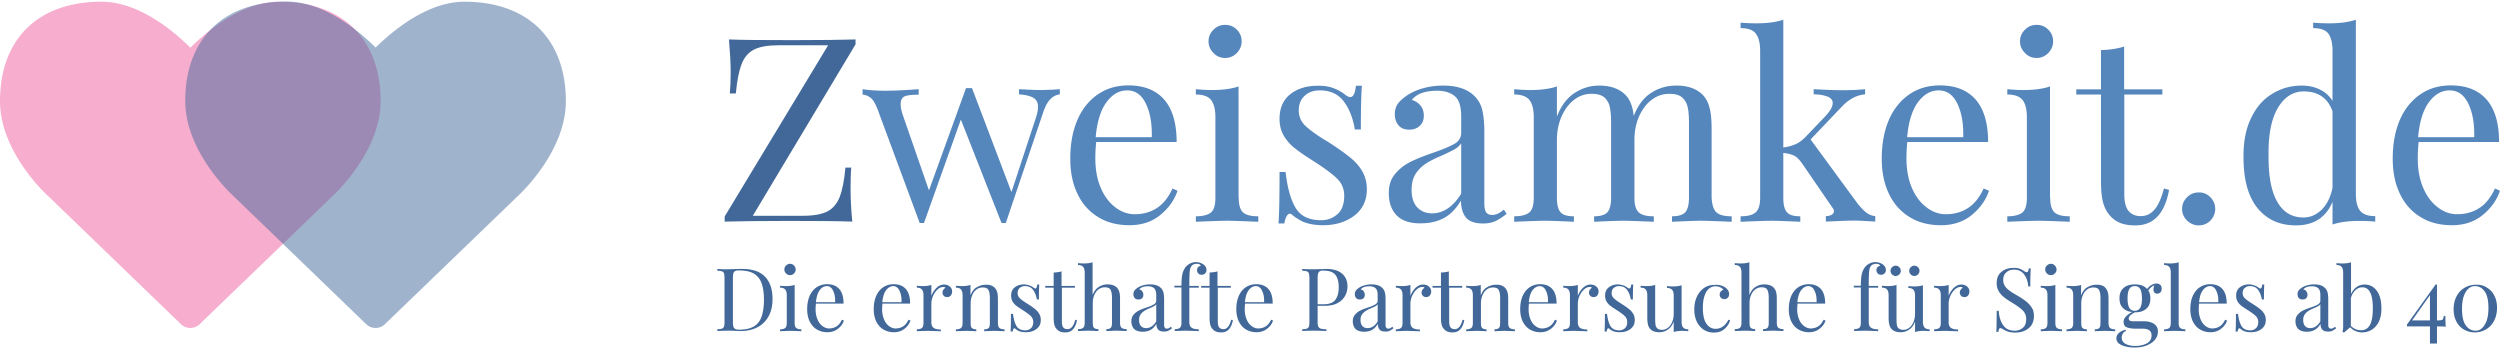 <svg width="718" height="100" viewBox="0 0 718 100" xmlns="http://www.w3.org/2000/svg"><title>zweisamkeit.de</title><g fill-rule="nonzero" fill="none"><g fill="#416899"><path d="M219.655 79.409c1.478 1.478 2.217 3.645 2.217 6.502 0 1.823-.345 3.449-1.084 4.828-.739 1.38-1.773 2.463-3.153 3.202-1.379.739-3.004 1.133-4.926 1.133l-1.477-.05c-.936-.049-1.626-.049-2.07-.049-1.379 0-2.413.05-3.152.099v-.493c.591-.049 1.034-.098 1.33-.197.295-.098.443-.295.591-.59.099-.296.148-.74.148-1.38V79.9c0-.64-.05-1.083-.148-1.379a.888.888 0 0 0-.591-.591c-.296-.098-.739-.148-1.33-.197v-.493c.591.05 1.428.099 2.463.099l2.167-.05c1.133-.049 1.922-.049 2.316-.049 3.005-.049 5.221.69 6.7 2.168zm-8.473-1.576c-.246.098-.443.344-.542.64-.098.295-.147.739-.147 1.38v12.61c0 .591.049 1.084.147 1.38.099.295.296.492.542.64.247.148.64.197 1.183.197 1.773 0 3.202-.345 4.236-.985 1.034-.64 1.724-1.577 2.167-2.858.395-1.231.64-2.857.64-4.778 0-1.921-.245-3.497-.689-4.729-.443-1.231-1.182-2.118-2.217-2.759-1.034-.59-2.413-.886-4.137-.886-.542-.05-.936 0-1.183.148zM228.227 92.759c0 .69.147 1.182.443 1.428.296.246.788.394 1.478.394v.542c-1.527-.05-2.562-.098-3.054-.098-.493 0-1.527.049-3.055.098v-.542c.69 0 1.183-.148 1.478-.394.296-.246.444-.739.444-1.428v-7.931c0-.789-.148-1.33-.444-1.675-.295-.345-.788-.542-1.478-.542v-.542c.542.05 1.084.098 1.577.098 1.084 0 1.92-.098 2.61-.344v10.936zm-.197-16.503c.295.296.492.69.492 1.133 0 .444-.148.838-.492 1.133-.296.345-.69.493-1.133.493-.444 0-.838-.148-1.133-.493-.345-.295-.493-.69-.493-1.133 0-.443.148-.837.493-1.133.295-.295.69-.492 1.133-.492.443 0 .788.147 1.133.492zM242.365 92.069c-.296.936-.887 1.724-1.725 2.364-.837.64-1.822.986-3.005.986-1.182 0-2.216-.296-3.103-.838s-1.527-1.33-2.02-2.315c-.443-.985-.69-2.118-.69-3.448 0-1.478.247-2.759.69-3.793.493-1.084 1.133-1.922 2.02-2.513.887-.59 1.872-.886 3.005-.886 1.527 0 2.66.443 3.497 1.379.838.936 1.232 2.315 1.232 4.187h-7.931c-.05.493-.099 1.035-.099 1.626 0 1.133.197 2.069.542 2.906.345.838.838 1.478 1.429 1.921.591.444 1.231.69 1.872.69.788 0 1.527-.197 2.167-.591.64-.394 1.133-1.035 1.577-1.921l.542.246zm-6.946-8.72c-.591.789-.936 1.922-1.084 3.449h5.517c.05-1.33-.148-2.414-.59-3.3-.395-.887-1.035-1.33-1.824-1.33-.788.049-1.477.394-2.02 1.182zM261.478 92.069c-.296.936-.887 1.724-1.724 2.364-.838.64-1.823.986-3.005.986s-2.217-.296-3.104-.838c-.886-.542-1.527-1.33-2.02-2.315-.443-.985-.689-2.118-.689-3.448 0-1.478.246-2.759.69-3.793.492-1.084 1.133-1.922 2.02-2.513.886-.59 1.871-.886 3.004-.886 1.527 0 2.66.443 3.498 1.379.837.936 1.231 2.315 1.231 4.187h-7.93c-.05.493-.1 1.035-.1 1.626 0 1.133.198 2.069.543 2.906.344.838.837 1.478 1.428 1.921.591.444 1.232.69 1.872.69.788 0 1.527-.197 2.168-.591.64-.394 1.133-1.035 1.576-1.921l.542.246zm-6.995-8.72c-.591.789-.936 1.922-1.084 3.449h5.517c.05-1.33-.148-2.414-.59-3.3-.395-.887-1.035-1.33-1.824-1.33-.738.049-1.428.394-2.02 1.182zM272.808 82.315c.443.394.64.838.64 1.429 0 .443-.148.837-.394 1.133-.246.295-.59.443-1.034.443-.394 0-.69-.098-.936-.345a1.261 1.261 0 0 1-.394-.936c0-.541.295-1.034.837-1.379-.098-.148-.295-.246-.542-.246-.64 0-1.231.246-1.773.788-.542.493-.936 1.133-1.281 1.872-.296.739-.443 1.428-.443 2.118v5.37c0 .788.246 1.33.69 1.625.443.296 1.132.444 2.019.444v.541l-.591-.049c-1.724-.05-2.808-.098-3.3-.098-.444 0-1.43.049-3.006.098v-.542c.69 0 1.183-.148 1.478-.394.296-.246.444-.739.444-1.428v-7.931c0-.789-.148-1.33-.444-1.675-.295-.345-.788-.542-1.478-.542v-.542c.542.05 1.084.098 1.577.098 1.084 0 1.921-.098 2.61-.344v3.152c.296-.837.789-1.576 1.43-2.266.689-.64 1.379-.985 2.216-.985.69 0 1.232.197 1.675.591zM285.714 82.66c.296.345.542.739.69 1.28.148.493.197 1.183.197 2.07v6.749c0 .69.148 1.182.443 1.428.296.246.789.394 1.478.394v.542c-1.527-.05-2.561-.098-3.054-.098-.493 0-1.429.049-2.808.098v-.542c.64 0 1.035-.148 1.28-.394.247-.246.346-.739.346-1.428v-7.291c0-.936-.148-1.675-.394-2.168-.247-.492-.838-.738-1.626-.738-.69 0-1.33.197-1.823.59-.542.395-.936.937-1.231 1.676-.296.69-.444 1.477-.444 2.315v5.616c0 .69.099 1.182.345 1.428.247.246.69.394 1.281.394v.542c-1.428-.05-2.364-.098-2.808-.098-.492 0-1.478.049-3.054.098v-.542c.69 0 1.182-.148 1.478-.394.295-.246.443-.739.443-1.428v-7.931c0-.789-.148-1.33-.443-1.675-.296-.345-.788-.542-1.478-.542v-.542c.542.05 1.084.098 1.576.098 1.084 0 1.922-.098 2.611-.344v3.005c.444-1.084.985-1.872 1.774-2.316.788-.443 1.576-.739 2.561-.739 1.133-.049 2.02.247 2.66.887zM295.764 82.02c.492.197.837.394 1.133.64.197.148.344.197.443.197.295 0 .493-.394.542-1.133h.59c-.048.838-.098 2.266-.098 4.286h-.59c-.198-1.133-.543-2.02-1.084-2.759-.542-.739-1.33-1.084-2.365-1.084a2.18 2.18 0 0 0-1.478.542c-.394.345-.591.838-.591 1.429 0 .591.197 1.084.591 1.478.394.394 1.035.886 1.921 1.428.148.099.394.247.69.444.788.492 1.38.936 1.872 1.33.493.394.837.837 1.133 1.33.295.492.443 1.084.443 1.724 0 1.133-.394 1.97-1.231 2.61-.838.641-1.872.937-3.054.937-.74 0-1.429-.099-2.02-.345-.394-.197-.74-.394-1.035-.69a.376.376 0 0 0-.246-.098c-.098 0-.246.098-.296.246-.098.148-.147.394-.197.69h-.59c.049-.936.098-2.66.098-5.074h.591c.197 1.576.542 2.758 1.034 3.547.493.788 1.33 1.182 2.513 1.182.59 0 1.133-.197 1.576-.591.443-.394.69-.986.69-1.823 0-.64-.247-1.231-.69-1.675-.443-.443-1.182-.985-2.167-1.625-.838-.542-1.478-.936-1.922-1.281-.443-.345-.837-.74-1.133-1.232-.295-.492-.443-1.083-.443-1.724 0-1.084.345-1.872 1.084-2.414.69-.542 1.576-.837 2.66-.837.591.05 1.133.148 1.626.345zM304.975 82.118h3.744v.493h-3.744v9.803c0 .739.148 1.33.394 1.625.296.345.69.493 1.183.493.542 0 .985-.197 1.33-.64.394-.444.69-1.133.936-2.07l.492.148c-.443 2.316-1.527 3.498-3.3 3.498-.591 0-1.035-.05-1.429-.197a2.625 2.625 0 0 1-.985-.64 2.983 2.983 0 0 1-.788-1.38c-.148-.542-.197-1.28-.197-2.167V82.61h-2.414v-.493h2.414v-3.842c.936-.05 1.724-.148 2.266-.345v4.187h.098zM313.793 84.73c.443-1.085.985-1.824 1.774-2.316.738-.493 1.576-.74 2.561-.74 1.182 0 2.069.346 2.66.937.296.345.542.739.69 1.28.148.493.197 1.183.197 2.07v6.748c0 .69.148 1.183.443 1.429.296.246.788.394 1.478.394v.542c-1.527-.05-2.562-.099-3.054-.099-.493 0-1.429.05-2.808.099v-.542c.64 0 1.034-.148 1.28-.394.247-.246.346-.739.346-1.429v-7.29c0-.936-.148-1.675-.394-2.168-.247-.492-.838-.739-1.626-.739-.69 0-1.28.197-1.823.591-.542.395-.936.936-1.231 1.626-.296.69-.444 1.478-.444 2.365v5.615c0 .69.099 1.183.345 1.429.246.246.69.394 1.281.394v.542c-1.429-.05-2.365-.099-2.808-.099-.493 0-1.478.05-3.054.099v-.542c.69 0 1.182-.148 1.478-.394.295-.246.443-.739.443-1.429V78.325c0-.788-.148-1.33-.443-1.675-.296-.345-.788-.542-1.478-.542v-.541c.542.049 1.084.098 1.576.098 1.084 0 1.921-.098 2.611-.345v9.41zM325.714 94.483c-.492-.542-.788-1.281-.788-2.217 0-.739.197-1.38.64-1.872a4.362 4.362 0 0 1 1.478-1.182c.542-.296 1.33-.591 2.217-.887.936-.295 1.626-.591 2.118-.887.444-.246.69-.64.69-1.083v-1.577c0-.985-.197-1.625-.64-2.02-.395-.344-.986-.541-1.725-.541-1.182 0-2.02.295-2.512.886.345.099.64.247.838.542.197.296.344.591.344 1.035 0 .443-.147.739-.394.985-.246.246-.59.345-1.034.345-.493 0-.838-.148-1.084-.443-.246-.296-.345-.64-.345-1.084 0-.394.099-.74.296-1.035.197-.246.492-.542.887-.788.394-.295.935-.542 1.527-.69a6.77 6.77 0 0 1 2.069-.295c1.33 0 2.315.295 3.004.936.444.394.69.837.838 1.38.148.541.197 1.28.197 2.167v7.044c0 .443.05.739.197.887.099.197.296.295.591.295.197 0 .394-.049.591-.148.197-.098.345-.246.591-.394l.296.444a7.13 7.13 0 0 1-1.133.739c-.296.147-.69.197-1.182.197-.788 0-1.38-.197-1.675-.591-.345-.395-.493-.936-.493-1.626-.492.837-1.084 1.428-1.724 1.773-.64.345-1.38.493-2.217.493-1.133 0-1.92-.296-2.463-.788zm6.355-2.168V87.34a1.497 1.497 0 0 1-.64.591c-.247.148-.69.345-1.232.591a9.338 9.338 0 0 0-1.576.788 3.92 3.92 0 0 0-1.035.986c-.295.443-.443.936-.443 1.625 0 .74.197 1.33.542 1.724.394.394.837.591 1.478.591 1.133 0 2.118-.64 2.906-1.92zM345.714 76.01c.542.443.788.936.788 1.576 0 .394-.147.69-.394.936a1.346 1.346 0 0 1-.936.394c-.394 0-.739-.098-.985-.345a1.375 1.375 0 0 1-.394-.985c0-.345.099-.64.296-.837.197-.197.443-.345.788-.444-.05-.147-.197-.295-.394-.394-.197-.098-.493-.147-.838-.147-.394 0-.69.098-.985.246-.295.148-.493.394-.64.69-.197.344-.296.837-.345 1.477-.05.64-.099 1.774-.099 3.3v.641h2.71v.493h-2.71v9.901c0 .788.247 1.33.69 1.626.443.295 1.133.443 2.02.443v.542l-.591-.05c-1.725-.048-2.808-.098-3.3-.098-.444 0-1.43.05-3.006.099v-.542c.69 0 1.182-.148 1.478-.394.296-.246.443-.739.443-1.429V82.562h-2.02v-.493h2.02c0-1.478.099-2.61.296-3.448a5.125 5.125 0 0 1 1.034-2.07c.345-.393.789-.689 1.281-.935.542-.247 1.084-.345 1.724-.345.74.05 1.478.296 2.07.739z"/><path d="M349.754 82.118h3.744v.493h-3.744v9.803c0 .739.147 1.33.394 1.625.295.345.69.493 1.182.493.542 0 .985-.197 1.33-.64.394-.444.69-1.133.936-2.07l.493.148c-.444 2.316-1.527 3.498-3.3 3.498-.592 0-1.035-.05-1.43-.197a2.625 2.625 0 0 1-.985-.64 2.983 2.983 0 0 1-.788-1.38c-.148-.542-.197-1.28-.197-2.167V82.61h-2.414v-.493h2.414v-3.842c.936-.05 1.724-.148 2.266-.345v4.187h.099zM365.616 92.069c-.296.936-.887 1.724-1.724 2.364-.838.64-1.823.986-3.005.986-1.183 0-2.217-.296-3.104-.838-.886-.542-1.527-1.33-2.02-2.315-.443-.985-.69-2.118-.69-3.448 0-1.478.247-2.759.69-3.793.493-1.084 1.134-1.922 2.02-2.513.887-.59 1.872-.886 3.005-.886 1.527 0 2.66.443 3.498 1.379.837.936 1.231 2.315 1.231 4.187h-7.93c-.05.493-.1 1.035-.1 1.626 0 1.133.198 2.069.543 2.906.344.838.837 1.478 1.428 1.921.591.444 1.232.69 1.872.69.788 0 1.527-.197 2.168-.591.64-.394 1.133-1.035 1.576-1.921l.542.246zm-6.995-8.72c-.591.789-.936 1.922-1.084 3.449h5.517c.05-1.33-.148-2.414-.59-3.3-.395-.887-1.035-1.33-1.824-1.33-.788.049-1.428.394-2.02 1.182zM378.424 87.882v4.532c0 .64.049 1.084.197 1.38.147.295.394.492.69.59.344.099.886.148 1.625.197v.493a66.028 66.028 0 0 0-3.695-.099c-1.428 0-2.512.05-3.25.099v-.493c.59-.049 1.034-.098 1.33-.197.295-.098.443-.295.59-.59.099-.296.148-.74.148-1.38V79.9c0-.64-.05-1.083-.148-1.379a.888.888 0 0 0-.59-.591c-.296-.098-.74-.148-1.33-.197v-.493c.689.05 1.723.099 3.103.099l2.709-.05c.296 0 .69-.049 1.084-.049 1.97 0 3.497.444 4.532 1.33 1.034.887 1.576 2.119 1.576 3.646 0 .936-.197 1.822-.64 2.66-.444.837-1.133 1.576-2.119 2.118-.985.591-2.315.838-3.94.838h-1.872v.049zm.69-10c-.247.098-.444.345-.543.64-.098.296-.147.74-.147 1.38v7.487h1.675c1.674 0 2.807-.443 3.448-1.33.64-.887.936-2.069.936-3.547 0-1.625-.345-2.857-.985-3.596-.64-.788-1.725-1.182-3.202-1.182-.542-.05-.936 0-1.183.148zM389.31 94.483c-.492-.542-.788-1.281-.788-2.217 0-.739.197-1.38.64-1.872a4.362 4.362 0 0 1 1.478-1.182c.542-.296 1.33-.591 2.217-.887.936-.295 1.626-.591 2.118-.887.444-.246.69-.64.69-1.083v-1.577c0-.985-.197-1.625-.64-2.02-.394-.344-.986-.541-1.725-.541-1.182 0-2.02.295-2.512.886.345.099.64.247.838.542.197.296.344.591.344 1.035 0 .443-.147.739-.394.985-.246.246-.59.345-1.034.345-.493 0-.838-.148-1.084-.443-.246-.296-.345-.64-.345-1.084 0-.394.099-.74.296-1.035.197-.246.492-.542.887-.788.394-.295.936-.542 1.527-.69a6.77 6.77 0 0 1 2.069-.295c1.33 0 2.315.295 3.005.936.443.394.69.837.837 1.38.148.541.197 1.28.197 2.167v7.044c0 .443.05.739.197.887.099.197.296.295.591.295.197 0 .394-.049.591-.148.197-.098.345-.246.591-.394l.296.444a7.13 7.13 0 0 1-1.133.739c-.296.147-.69.197-1.182.197-.788 0-1.38-.197-1.675-.591-.345-.395-.493-.936-.493-1.626-.492.837-1.083 1.428-1.724 1.773-.64.345-1.38.493-2.217.493-1.133 0-1.92-.296-2.463-.788zm6.355-2.168V87.34a1.497 1.497 0 0 1-.64.591c-.247.148-.69.345-1.232.591a9.338 9.338 0 0 0-1.576.788 3.92 3.92 0 0 0-1.035.986c-.295.443-.443.936-.443 1.625 0 .74.197 1.33.542 1.724.394.394.837.591 1.478.591 1.182 0 2.118-.64 2.906-1.92zM410.394 82.315c.443.394.64.838.64 1.429 0 .443-.147.837-.394 1.133-.246.295-.59.443-1.034.443-.394 0-.69-.098-.936-.345a1.261 1.261 0 0 1-.394-.936c0-.541.295-1.034.837-1.379-.098-.148-.295-.246-.542-.246-.64 0-1.231.246-1.773.788-.542.493-.936 1.133-1.28 1.872-.296.739-.444 1.428-.444 2.118v5.37c0 .788.246 1.33.69 1.625.443.296 1.133.444 2.02.444v.541l-.592-.049c-1.724-.05-2.808-.098-3.3-.098-.444 0-1.429.049-3.005.098v-.542c.69 0 1.182-.148 1.478-.394.295-.246.443-.739.443-1.428v-7.931c0-.789-.148-1.33-.443-1.675-.296-.345-.789-.542-1.478-.542v-.542c.542.05 1.083.098 1.576.098 1.084 0 1.921-.098 2.61-.344v3.152c.296-.837.79-1.576 1.43-2.266.69-.64 1.379-.985 2.216-.985.69 0 1.281.197 1.675.591zM416.207 82.118h3.744v.493h-3.744v9.803c0 .739.148 1.33.394 1.625.296.345.69.493 1.182.493.542 0 .985-.197 1.33-.64.394-.444.69-1.133.936-2.07l.493.148c-.443 2.316-1.527 3.498-3.3 3.498-.592 0-1.035-.05-1.43-.197a2.625 2.625 0 0 1-.984-.64 2.983 2.983 0 0 1-.789-1.38c-.147-.542-.197-1.28-.197-2.167V82.61h-2.413v-.493h2.413v-3.842c.936-.05 1.725-.148 2.266-.345v4.187h.099zM432.266 82.66c.296.345.542.739.69 1.28.147.493.197 1.183.197 2.07v6.749c0 .69.147 1.182.443 1.428.296.246.788.394 1.478.394v.542c-1.527-.05-2.562-.098-3.054-.098-.493 0-1.429.049-2.808.098v-.542c.64 0 1.034-.148 1.28-.394.247-.246.345-.739.345-1.428v-7.291c0-.936-.147-1.675-.394-2.168-.246-.492-.837-.738-1.625-.738-.69 0-1.33.197-1.823.59-.542.395-.936.937-1.231 1.676-.296.69-.444 1.477-.444 2.315v5.616c0 .69.099 1.182.345 1.428.246.246.69.394 1.28.394v.542c-1.428-.05-2.364-.098-2.807-.098-.493 0-1.478.049-3.054.098v-.542c.69 0 1.182-.148 1.478-.394.295-.246.443-.739.443-1.428v-7.931c0-.789-.148-1.33-.443-1.675-.296-.345-.789-.542-1.478-.542v-.542c.542.05 1.083.098 1.576.098 1.084 0 1.921-.098 2.61-.344v3.005c.444-1.084.986-1.872 1.774-2.316.789-.443 1.577-.739 2.562-.739 1.133-.049 2.02.247 2.66.887zM447.143 92.069c-.296.936-.887 1.724-1.724 2.364-.838.64-1.823.986-3.005.986s-2.217-.296-3.104-.838c-.886-.542-1.527-1.33-2.02-2.315-.443-.985-.689-2.118-.689-3.448 0-1.478.246-2.759.69-3.793.492-1.084 1.133-1.922 2.02-2.513.886-.59 1.871-.886 3.004-.886 1.527 0 2.66.443 3.498 1.379.837.936 1.231 2.315 1.231 4.187h-7.93c-.05.493-.1 1.035-.1 1.626 0 1.133.198 2.069.543 2.906.344.838.837 1.478 1.428 1.921.591.444 1.232.69 1.872.69.788 0 1.527-.197 2.168-.591.64-.394 1.133-1.035 1.576-1.921l.542.246zm-6.995-8.72c-.591.789-.936 1.922-1.084 3.449h5.517c.05-1.33-.148-2.414-.59-3.3-.395-.887-1.035-1.33-1.824-1.33-.738.049-1.428.394-2.02 1.182zM458.473 82.315c.443.394.64.838.64 1.429 0 .443-.147.837-.394 1.133-.246.295-.59.443-1.034.443-.394 0-.69-.098-.936-.345a1.261 1.261 0 0 1-.394-.936c0-.541.295-1.034.837-1.379-.098-.148-.295-.246-.542-.246-.64 0-1.231.246-1.773.788-.542.493-.936 1.133-1.28 1.872-.297.739-.444 1.428-.444 2.118v5.37c0 .788.246 1.33.69 1.625.443.296 1.132.444 2.02.444v.541l-.592-.049c-1.724-.05-2.808-.098-3.3-.098-.444 0-1.43.049-3.005.098v-.542c.69 0 1.182-.148 1.477-.394.296-.246.444-.739.444-1.428v-7.931c0-.789-.148-1.33-.444-1.675-.295-.345-.788-.542-1.477-.542v-.542c.541.05 1.083.098 1.576.098 1.084 0 1.921-.098 2.61-.344v3.152c.296-.837.789-1.576 1.43-2.266.689-.64 1.379-.985 2.216-.985.69 0 1.232.197 1.675.591zM466.355 82.02c.492.197.837.394 1.133.64.197.148.345.197.443.197.296 0 .493-.394.542-1.133h.591c-.05.838-.098 2.266-.098 4.286h-.592c-.197-1.133-.541-2.02-1.083-2.759-.542-.739-1.33-1.084-2.365-1.084a2.18 2.18 0 0 0-1.478.542c-.394.345-.59.838-.59 1.429 0 .591.196 1.084.59 1.478.394.394 1.035.886 1.921 1.428.148.099.395.247.69.444.788.492 1.38.936 1.872 1.33.493.394.837.837 1.133 1.33.296.492.443 1.084.443 1.724 0 1.133-.394 1.97-1.231 2.61-.838.641-1.872.937-3.054.937-.74 0-1.429-.099-2.02-.345-.394-.197-.739-.394-1.035-.69a.376.376 0 0 0-.246-.098c-.098 0-.246.098-.295.246-.099.148-.148.394-.197.69h-.592c.05-.936.099-2.66.099-5.074h.591c.197 1.576.542 2.758 1.035 3.547.492.788 1.33 1.182 2.512 1.182.591 0 1.133-.197 1.576-.591.444-.394.69-.986.69-1.823 0-.64-.246-1.231-.69-1.675-.443-.443-1.182-.985-2.167-1.625-.838-.542-1.478-.936-1.921-1.281-.444-.345-.838-.74-1.133-1.232-.296-.492-.444-1.083-.444-1.724 0-1.084.345-1.872 1.084-2.414.69-.542 1.576-.837 2.66-.837.591.05 1.133.148 1.626.345zM482.956 92.365c0 .788.147 1.33.443 1.674.296.345.788.542 1.478.542v.542c-.542-.05-1.035-.098-1.577-.098-1.083 0-1.92.098-2.61.344v-3.004c-.394 1.034-.986 1.822-1.724 2.315a4.227 4.227 0 0 1-2.414.739c-1.133 0-2.02-.296-2.611-.936a2.865 2.865 0 0 1-.64-1.281c-.148-.542-.198-1.182-.198-2.02v-6.354c0-.789-.147-1.33-.443-1.675-.295-.345-.788-.542-1.478-.542v-.542c.542.05 1.035.098 1.577.098 1.083 0 1.92-.098 2.61-.344v9.95c0 .64.05 1.183.099 1.577.099.394.246.739.542.985.295.246.69.394 1.28.394a2.71 2.71 0 0 0 1.725-.591c.542-.394.936-.936 1.231-1.675.296-.69.444-1.478.444-2.315v-5.222c0-.788-.148-1.33-.444-1.675-.295-.345-.788-.542-1.478-.542v-.542c.542.05 1.035.099 1.577.099 1.084 0 1.921-.099 2.61-.345v10.444zM495.419 82.512c.788.542 1.182 1.183 1.182 1.97 0 .444-.148.789-.394 1.035a1.346 1.346 0 0 1-.936.394c-.394 0-.739-.098-.985-.344a1.261 1.261 0 0 1-.394-.936c0-.345.098-.64.295-.887.197-.246.444-.394.74-.493-.149-.295-.444-.542-.888-.739a3.306 3.306 0 0 0-1.379-.295c-.64 0-1.182.197-1.724.59-.542.395-.985 1.035-1.33 1.971-.345.936-.542 2.119-.542 3.646 0 2.069.345 3.596 1.035 4.58.69.937 1.527 1.43 2.61 1.43.74 0 1.429-.198 2.07-.64.64-.444 1.182-1.085 1.625-1.971l.493.197a5.41 5.41 0 0 1-1.626 2.463c-.788.69-1.823 1.034-3.054 1.034-1.035 0-1.97-.246-2.857-.788-.838-.542-1.527-1.33-2.02-2.315-.493-1.035-.739-2.217-.739-3.547 0-1.38.246-2.562.739-3.645a6.132 6.132 0 0 1 2.069-2.513c.887-.64 1.921-.886 3.054-.886 1.133-.099 2.118.147 2.956.69zM502.414 84.73c.443-1.085.985-1.824 1.773-2.316.74-.493 1.577-.74 2.562-.74 1.182 0 2.069.346 2.66.937.295.345.542.739.69 1.28.147.493.197 1.183.197 2.07v6.748c0 .69.147 1.183.443 1.429.295.246.788.394 1.478.394v.542c-1.527-.05-2.562-.099-3.054-.099-.493 0-1.429.05-2.808.099v-.542c.64 0 1.034-.148 1.28-.394.247-.246.345-.739.345-1.429v-7.29c0-.936-.147-1.675-.394-2.168-.246-.492-.837-.739-1.625-.739-.69 0-1.281.197-1.823.591-.542.395-.936.936-1.232 1.626-.295.69-.443 1.478-.443 2.365v5.615c0 .69.099 1.183.345 1.429.246.246.69.394 1.28.394v.542c-1.428-.05-2.364-.099-2.807-.099-.493 0-1.478.05-3.054.099v-.542c.69 0 1.182-.148 1.477-.394.296-.246.444-.739.444-1.429V78.325c0-.788-.148-1.33-.444-1.675-.295-.345-.788-.542-1.477-.542v-.541c.541.049 1.083.098 1.576.098 1.084 0 1.921-.098 2.61-.345v9.41zM524.286 92.069c-.296.936-.887 1.724-1.724 2.364-.838.64-1.823.986-3.005.986-1.183 0-2.217-.296-3.104-.838-.886-.542-1.527-1.33-2.02-2.315-.443-.985-.69-2.118-.69-3.448 0-1.478.247-2.759.69-3.793.493-1.084 1.134-1.922 2.02-2.513.887-.59 1.872-.886 3.005-.886 1.527 0 2.66.443 3.498 1.379.837.936 1.231 2.315 1.231 4.187h-7.93c-.05.493-.1 1.035-.1 1.626 0 1.133.198 2.069.543 2.906.344.838.837 1.478 1.428 1.921.591.444 1.232.69 1.872.69.788 0 1.527-.197 2.167-.591.64-.394 1.133-1.035 1.577-1.921l.542.246zm-6.995-8.72c-.591.789-.936 1.922-1.084 3.449h5.517c.05-1.33-.148-2.414-.591-3.3-.394-.887-1.034-1.33-1.823-1.33-.739.049-1.428.394-2.02 1.182zM540.837 76.01c.542.443.789.936.789 1.576 0 .394-.148.69-.394.936a1.346 1.346 0 0 1-.936.394c-.395 0-.74-.098-.986-.345a1.375 1.375 0 0 1-.394-.985c0-.345.099-.64.296-.837.197-.197.443-.345.788-.444-.05-.147-.197-.295-.394-.394-.197-.098-.493-.147-.838-.147-.394 0-.69.098-.985.246-.295.148-.492.394-.64.69-.197.344-.296.837-.345 1.477-.05.64-.098 1.774-.098 3.3v.641h2.709v.493h-2.71v9.901c0 .788.247 1.33.69 1.626.444.295 1.133.443 2.02.443v.542l-.591-.05c-1.724-.048-2.808-.098-3.3-.098-.444 0-1.43.05-3.006.099v-.542c.69 0 1.183-.148 1.478-.394.296-.246.443-.739.443-1.429V82.562h-2.02v-.493h2.02c0-1.478.099-2.61.296-3.448a5.125 5.125 0 0 1 1.035-2.07c.344-.393.788-.689 1.28-.935.542-.247 1.084-.345 1.724-.345.74.05 1.478.296 2.07.739z"/><path d="M552.266 92.365c0 .788.148 1.33.443 1.674.296.345.789.542 1.478.542v.542c-.542-.05-1.034-.098-1.576-.098-1.084 0-1.921.098-2.611.344v-3.004c-.394 1.034-.985 1.822-1.724 2.315a4.227 4.227 0 0 1-2.414.739c-1.133 0-2.02-.296-2.61-.936a2.865 2.865 0 0 1-.641-1.281c-.148-.542-.197-1.182-.197-2.02v-6.354c0-.789-.148-1.33-.444-1.675-.295-.345-.788-.542-1.477-.542v-.542c.541.05 1.034.098 1.576.098 1.084 0 1.921-.098 2.61-.344v9.95c0 .64.05 1.183.1 1.577.098.394.246.739.541.985.296.246.69.394 1.281.394a2.71 2.71 0 0 0 1.724-.591c.542-.394.936-.936 1.232-1.675.295-.69.443-1.478.443-2.315v-5.222c0-.788-.148-1.33-.443-1.675-.296-.345-.789-.542-1.478-.542v-.542c.542.05 1.034.099 1.576.099 1.084 0 1.921-.099 2.611-.345v10.444zm-6.798-15.616c.296.295.443.64.443 1.034s-.147.74-.443 1.035c-.296.295-.64.443-1.035.443-.394 0-.738-.148-1.034-.443a1.418 1.418 0 0 1-.443-1.035c0-.394.147-.739.443-1.034.296-.296.64-.444 1.034-.444.444 0 .789.148 1.035.444zm5.37 0c.295.295.443.64.443 1.034s-.148.74-.444 1.035c-.295.295-.64.443-1.034.443s-.739-.148-1.035-.443a1.418 1.418 0 0 1-.443-1.035c0-.394.148-.739.443-1.034.296-.296.64-.444 1.035-.444.394 0 .739.148 1.034.444zM564.975 82.315c.444.394.64.838.64 1.429 0 .443-.147.837-.393 1.133-.247.295-.591.443-1.035.443-.394 0-.69-.098-.936-.345a1.261 1.261 0 0 1-.394-.936c0-.541.296-1.034.838-1.379-.099-.148-.296-.246-.542-.246-.64 0-1.232.246-1.774.788-.542.493-.936 1.133-1.28 1.872-.296.739-.444 1.428-.444 2.118v5.37c0 .788.246 1.33.69 1.625.443.296 1.133.444 2.02.444v.541l-.592-.049c-1.724-.05-2.807-.098-3.3-.098-.443 0-1.429.049-3.005.098v-.542c.69 0 1.182-.148 1.478-.394.295-.246.443-.739.443-1.428v-7.931c0-.789-.148-1.33-.443-1.675-.296-.345-.788-.542-1.478-.542v-.542c.542.05 1.084.098 1.576.098 1.084 0 1.922-.098 2.611-.344v3.152c.296-.837.788-1.576 1.429-2.266.69-.64 1.38-.985 2.216-.985.69 0 1.232.197 1.675.591zM579.95 77.143c.444.148.887.394 1.33.69.395.246.641.344.838.344.148 0 .247-.098.345-.246.099-.197.148-.443.197-.837h.591c-.098.985-.148 2.709-.148 5.172h-.59c-.1-1.38-.493-2.512-1.183-3.448-.69-.936-1.675-1.38-2.956-1.38-.886 0-1.674.296-2.216.838-.591.542-.838 1.231-.838 2.118 0 .64.148 1.182.444 1.675.295.493.69.887 1.133 1.231.443.345 1.083.789 1.97 1.281l.739.444c1.084.64 1.921 1.231 2.512 1.724a7.04 7.04 0 0 1 1.478 1.724c.394.64.542 1.38.542 2.266 0 1.527-.493 2.71-1.527 3.547-1.035.837-2.315 1.231-3.843 1.231-.788 0-1.477-.098-1.97-.246-.493-.148-.985-.394-1.478-.69-.394-.246-.64-.345-.837-.345-.148 0-.247.099-.345.247-.099.197-.148.443-.197.837h-.591c.049-.936.098-2.955.098-6.059h.591c.099 1.724.542 3.104 1.281 4.138.74 1.084 1.823 1.576 3.35 1.576.887 0 1.675-.295 2.315-.837.64-.542.936-1.38.936-2.512 0-.936-.295-1.725-.936-2.414-.64-.64-1.625-1.38-3.005-2.217-.985-.591-1.822-1.133-2.413-1.626-.592-.492-1.134-1.034-1.528-1.724-.394-.69-.59-1.428-.59-2.315 0-1.429.443-2.512 1.379-3.251.886-.74 2.02-1.133 3.399-1.133.739-.05 1.28.05 1.724.197zM590.296 92.759c0 .69.147 1.182.443 1.428.295.246.788.394 1.478.394v.542c-1.527-.05-2.562-.098-3.054-.098-.493 0-1.528.049-3.055.098v-.542c.69 0 1.183-.148 1.478-.394.296-.246.444-.739.444-1.428v-7.931c0-.789-.148-1.33-.444-1.675-.295-.345-.788-.542-1.478-.542v-.542c.542.05 1.084.098 1.577.098 1.083 0 1.92-.098 2.61-.344v10.936zm-.148-16.503c.295.296.492.69.492 1.133 0 .444-.147.838-.492 1.133-.296.345-.69.493-1.133.493-.444 0-.838-.148-1.133-.493-.345-.295-.493-.69-.493-1.133 0-.443.148-.837.493-1.133.295-.295.69-.492 1.133-.492.443 0 .788.147 1.133.492zM604.68 82.66c.295.345.542.739.69 1.28.147.493.197 1.183.197 2.07v6.749c0 .69.147 1.182.443 1.428.295.246.788.394 1.478.394v.542c-1.527-.05-2.562-.098-3.055-.098-.492 0-1.428.049-2.807.098v-.542c.64 0 1.034-.148 1.28-.394.247-.246.345-.739.345-1.428v-7.291c0-.936-.148-1.675-.394-2.168-.246-.492-.837-.738-1.625-.738-.69 0-1.33.197-1.823.59-.542.395-.936.937-1.232 1.676-.295.69-.443 1.477-.443 2.315v5.616c0 .69.099 1.182.345 1.428.246.246.69.394 1.28.394v.542c-1.428-.05-2.364-.098-2.807-.098-.493 0-1.478.049-3.054.098v-.542c.69 0 1.182-.148 1.477-.394.296-.246.444-.739.444-1.428v-7.931c0-.789-.148-1.33-.444-1.675-.295-.345-.788-.542-1.477-.542v-.542c.541.05 1.083.098 1.576.098 1.084 0 1.921-.098 2.61-.344v3.005c.444-1.084.986-1.872 1.774-2.316.788-.443 1.576-.739 2.562-.739 1.182-.049 2.069.247 2.66.887zM618.768 84.04c-.197-.198-.295-.493-.295-.887 0-.345.098-.74.246-1.183-.443.197-.788.395-1.034.64-.247.247-.493.493-.69.838.394.591.591 1.33.591 2.266 0 1.33-.394 2.316-1.231 3.005-.788.69-1.872.985-3.202.985h-.05c-.541.296-.985.592-1.28.887-.296.246-.444.591-.444.887 0 .542.394.788 1.232.788h3.153c1.133 0 2.069.246 2.857.739.739.493 1.133 1.231 1.133 2.217 0 .788-.247 1.576-.788 2.266-.542.69-1.281 1.231-2.316 1.675-1.034.443-2.217.64-3.645.64-1.478 0-2.71-.246-3.695-.69-.985-.443-1.477-1.083-1.477-1.97 0-.591.246-1.084.69-1.478.443-.443 1.083-.739 1.92-.985l.148.394c-.394.098-.69.345-.887.69-.197.344-.344.738-.344 1.182 0 .788.344 1.38 1.034 1.773.69.394 1.626.64 2.808.64 1.28 0 2.414-.246 3.35-.738.936-.493 1.379-1.281 1.379-2.316 0-.59-.197-1.083-.64-1.428-.444-.345-1.183-.493-2.266-.493h-1.872c-.986 0-1.774-.148-2.365-.394-.591-.246-.887-.739-.887-1.527 0-.542.198-1.034.592-1.478.394-.443.985-.936 1.872-1.38-1.133-.098-2.02-.492-2.66-1.181-.69-.64-.986-1.577-.986-2.759 0-1.33.394-2.315 1.232-3.005.788-.69 1.872-.985 3.202-.985 1.576 0 2.758.443 3.497 1.33.296-.443.74-.838 1.232-1.133.492-.296.985-.443 1.478-.443.443 0 .788.147 1.083.394.247.246.394.59.394 1.083s-.147.838-.394 1.084c-.246.246-.542.345-.886.345-.345 0-.591-.099-.789-.296zm-4.137 4.433c.344-.542.541-1.429.541-2.759 0-1.28-.197-2.216-.541-2.758-.345-.542-.838-.789-1.528-.789-.69 0-1.182.247-1.527.789-.344.542-.542 1.428-.542 2.758 0 1.281.198 2.217.542 2.759.345.542.838.788 1.527.788.69 0 1.183-.295 1.528-.788zM625.714 92.759c0 .69.148 1.182.444 1.428.295.246.788.394 1.477.394v.542c-1.527-.05-2.561-.098-3.054-.098-.492 0-1.527.049-3.054.098v-.542c.69 0 1.182-.148 1.478-.394.295-.246.443-.739.443-1.428V78.325c0-.788-.148-1.33-.443-1.675-.296-.345-.788-.542-1.478-.542v-.541c.542.049 1.035.098 1.576.098 1.084 0 1.922-.098 2.611-.345V92.76zM639.606 92.069c-.296.936-.887 1.724-1.724 2.364-.838.64-1.823.986-3.005.986s-2.217-.296-3.104-.838c-.886-.542-1.527-1.33-2.02-2.315-.443-.985-.689-2.118-.689-3.448 0-1.478.246-2.759.69-3.793.492-1.084 1.133-1.922 2.02-2.513.886-.59 1.871-.886 3.004-.886 1.527 0 2.66.443 3.498 1.379.837.936 1.231 2.315 1.231 4.187h-7.93c-.05.493-.1 1.035-.1 1.626 0 1.133.198 2.069.543 2.906.345.838.837 1.478 1.428 1.921.591.444 1.232.69 1.872.69.788 0 1.527-.197 2.168-.591.64-.394 1.133-1.035 1.576-1.921l.542.246zm-6.946-8.72c-.591.789-.936 1.922-1.084 3.449h5.518c.049-1.33-.148-2.414-.592-3.3-.394-.887-1.034-1.33-1.822-1.33-.788.049-1.429.394-2.02 1.182zM647.586 82.02c.493.197.838.394 1.133.64.197.148.345.197.444.197.295 0 .492-.394.541-1.133h.592c-.05.838-.099 2.266-.099 4.286h-.591c-.197-1.133-.542-2.02-1.084-2.759-.542-.739-1.33-1.084-2.364-1.084a2.18 2.18 0 0 0-1.478.542c-.394.345-.591.838-.591 1.429 0 .591.197 1.084.59 1.478.395.394 1.035.886 1.922 1.428.148.099.394.247.69.444.788.492 1.379.936 1.872 1.33.492.394.837.837 1.133 1.33.295.492.443 1.084.443 1.724 0 1.133-.394 1.97-1.232 2.61-.837.641-1.872.937-3.054.937-.739 0-1.428-.099-2.02-.345-.394-.197-.738-.394-1.034-.69a.376.376 0 0 0-.246-.098c-.099 0-.247.098-.296.246-.098.148-.148.394-.197.69h-.591c.05-.936.098-2.66.098-5.074h.592c.197 1.576.541 2.758 1.034 3.547.493.788 1.33 1.182 2.512 1.182.592 0 1.133-.197 1.577-.591.443-.394.69-.986.69-1.823 0-.64-.247-1.231-.69-1.675-.444-.443-1.182-.985-2.168-1.625-.837-.542-1.478-.936-1.92-1.281-.444-.345-.838-.74-1.134-1.232-.295-.492-.443-1.083-.443-1.724 0-1.084.345-1.872 1.083-2.414.69-.542 1.577-.837 2.66-.837.641.05 1.183.148 1.626.345zM660.05 94.483c-.493-.542-.789-1.281-.789-2.217 0-.739.197-1.38.64-1.872a4.362 4.362 0 0 1 1.478-1.182c.542-.296 1.33-.591 2.217-.887.936-.295 1.626-.591 2.118-.887.444-.246.69-.64.69-1.083v-1.577c0-.985-.197-1.625-.64-2.02-.395-.344-.986-.541-1.725-.541-1.182 0-2.02.295-2.512.886.345.099.64.247.838.542.197.296.344.591.344 1.035 0 .443-.147.739-.394.985-.246.246-.59.345-1.034.345-.493 0-.838-.148-1.084-.443-.246-.296-.345-.64-.345-1.084 0-.394.099-.74.296-1.035.197-.246.492-.542.886-.788.395-.295.936-.542 1.528-.69a6.77 6.77 0 0 1 2.069-.295c1.33 0 2.315.295 3.004.936.444.394.69.837.838 1.38.148.541.197 1.28.197 2.167v7.044c0 .443.05.739.197.887.099.197.296.295.591.295.197 0 .394-.049.591-.148.197-.098.345-.246.591-.394l.296.444a7.13 7.13 0 0 1-1.133.739c-.296.147-.69.197-1.182.197-.788 0-1.38-.197-1.675-.591-.345-.395-.493-.936-.493-1.626-.492.837-1.084 1.428-1.724 1.773-.64.345-1.38.493-2.217.493-1.133 0-1.92-.296-2.463-.788zm6.354-2.168V87.34a1.497 1.497 0 0 1-.64.591c-.247.148-.69.345-1.232.591a9.338 9.338 0 0 0-1.576.788 3.92 3.92 0 0 0-1.035.986c-.295.443-.443.936-.443 1.625 0 .74.197 1.33.542 1.724.394.394.837.591 1.478.591 1.133 0 2.118-.64 2.906-1.92zM682.61 83.498c.888 1.182 1.33 2.857 1.33 5.123 0 1.478-.245 2.709-.738 3.744-.493 1.034-1.182 1.822-2.02 2.315-.837.542-1.822.788-2.857.788-.64 0-1.231-.148-1.823-.394a4.135 4.135 0 0 1-1.527-1.084l-1.773 1.527-.443-.197c.098-.443.197-.887.197-1.478V78.325c0-.788-.148-1.33-.444-1.675-.295-.345-.788-.542-1.478-.542v-.541c.542.049 1.084.098 1.577.098 1.084 0 1.921-.098 2.61-.345v9.113c.395-.837.887-1.527 1.626-2.02.69-.492 1.478-.689 2.316-.689 1.379 0 2.561.591 3.448 1.774zm-1.97 9.852c.542-1.035.838-2.611.838-4.73 0-2.068-.246-3.595-.74-4.58-.492-1.035-1.28-1.528-2.314-1.528-.69 0-1.38.296-1.97.838-.592.542-1.035 1.33-1.282 2.315v7.931c.395.394.838.69 1.33.936a4.267 4.267 0 0 0 1.577.296c1.133.049 1.97-.493 2.561-1.478zM699.901 93.744v4.926h-2.02v-4.926h-6.6v-.542l8.226-11.478h.394V92.02h.296c.443 0 .788-.05 1.035-.099.246-.098.394-.197.443-.394.05-.197.148-.443.197-.788h.443c0 1.428.05 2.463.099 3.103-.197-.049-1.035-.098-2.513-.098zm-2.02-1.724v-7.242l-5.122 7.242h5.123zM714.187 82.562a5.468 5.468 0 0 1 2.168 2.315c.542 1.034.788 2.167.788 3.497s-.246 2.562-.788 3.646c-.542 1.083-1.281 1.92-2.266 2.512-.986.591-2.07.936-3.3.936a6.15 6.15 0 0 1-3.154-.837 5.468 5.468 0 0 1-2.167-2.316c-.542-1.034-.788-2.167-.788-3.497s.246-2.513.788-3.596c.542-1.084 1.28-1.922 2.266-2.513a6.332 6.332 0 0 1 3.35-.936c1.133-.049 2.167.197 3.103.789zm-5.32.394c-.542.492-.985 1.28-1.33 2.266-.296.985-.443 2.167-.443 3.497 0 2.118.344 3.744 1.083 4.73.74 1.034 1.675 1.526 2.808 1.526.74 0 1.38-.246 1.921-.788.542-.542.986-1.28 1.33-2.266.296-.985.444-2.167.444-3.497 0-2.119-.345-3.695-1.084-4.73-.739-1.034-1.675-1.527-2.808-1.527-.69 0-1.33.247-1.921.789z"/></g><path d="M245.665 12.808L216.207 61.97h14.483c3.054 0 5.37-.443 6.995-1.28 1.576-.838 2.758-2.266 3.497-4.188.74-1.92 1.281-4.68 1.626-8.374h1.675c-.148 1.527-.197 3.547-.197 6.06 0 2.807.147 5.96.492 9.457-3.645-.147-9.803-.197-18.423-.197-8.424 0-14.532.099-18.227.197v-1.478l29.705-49.162h-14.385c-3.054 0-5.37.443-6.995 1.28-1.625.887-2.758 2.267-3.497 4.188-.74 1.921-1.281 4.729-1.626 8.374h-1.724c.148-1.576.246-3.596.246-6.059 0-2.808-.197-5.96-.492-9.458 3.645.148 9.753.197 18.374.197 8.374 0 14.335-.098 17.98-.197v1.478h-.049z" fill="#416899"/><path d="M304.384 25.616v1.478c-1.034.147-1.97.59-2.71 1.379-.787.788-1.477 2.02-2.068 3.793l-10.739 31.773h-1.232l-11.674-29.704-10.592 29.704h-1.231L252.02 31.33c-.69-1.724-1.38-2.857-2.119-3.35-.738-.492-1.428-.788-2.167-.788v-1.576c1.921.295 4.089.443 6.502.443 2.464 0 5.665-.148 9.606-.443v1.576c-1.822 0-3.152.148-3.94.443-.789.296-1.232 1.084-1.232 2.316 0 .886.246 2.069.739 3.448l7.389 21.28 10.64-29.359h1.725l11.33 29.852 6.945-21.133c.444-1.33.69-2.413.69-3.35 0-1.182-.443-2.019-1.28-2.56-.838-.543-2.267-.888-4.188-1.035v-1.478c2.61.148 4.68.246 6.207.246 2.069-.05 3.94-.098 5.517-.246zM338.177 54.778c-.886 2.71-2.561 5.025-4.975 6.995-2.414 1.97-5.37 2.907-8.818 2.907-3.497 0-6.551-.788-9.113-2.414-2.562-1.576-4.532-3.842-5.862-6.7-1.38-2.906-2.02-6.206-2.02-10 0-4.285.69-7.98 2.07-11.182 1.378-3.152 3.349-5.566 5.861-7.29 2.513-1.725 5.419-2.562 8.769-2.562 4.433 0 7.832 1.33 10.246 4.04 2.365 2.709 3.596 6.748 3.596 12.216h-23.103a44.338 44.338 0 0 0-.247 4.73c0 3.25.542 6.108 1.577 8.472 1.034 2.414 2.463 4.286 4.187 5.567 1.724 1.33 3.596 1.97 5.517 1.97 2.365 0 4.434-.542 6.305-1.724 1.823-1.133 3.35-3.005 4.582-5.665l1.428.64zM317.783 29.36c-1.675 2.266-2.71 5.615-3.103 10.049h16.108c.099-3.842-.443-7.044-1.675-9.606-1.231-2.562-3.005-3.842-5.37-3.842-2.314 0-4.285 1.133-5.96 3.399zM355.764 56.798c0 2.02.394 3.399 1.231 4.187.838.788 2.315 1.133 4.384 1.133v1.577c-4.532-.197-7.537-.296-8.965-.296-1.429 0-4.434.099-8.966.296v-1.577c2.07 0 3.498-.394 4.385-1.133.837-.739 1.231-2.167 1.231-4.187V33.645c0-2.266-.443-3.891-1.231-4.926-.838-1.034-2.316-1.576-4.385-1.576v-1.527c1.577.148 3.104.246 4.582.246 3.103 0 5.665-.345 7.684-1.034v31.97h.05zm-.542-48.276c.936.936 1.379 2.07 1.379 3.35 0 1.28-.493 2.414-1.38 3.35-.935.936-2.068 1.428-3.35 1.428-1.28 0-2.413-.443-3.349-1.428-.936-.936-1.428-2.02-1.428-3.35 0-1.28.443-2.365 1.428-3.35.936-.936 2.02-1.38 3.35-1.38s2.414.444 3.35 1.38zM383.103 25.37c1.38.541 2.464 1.182 3.35 1.92.542.395.985.592 1.33.592.887 0 1.429-1.084 1.626-3.251h1.724c-.197 2.413-.296 6.6-.296 12.561h-1.724c-.542-3.251-1.576-5.911-3.152-8.03-1.577-2.118-3.843-3.201-6.897-3.201-1.773 0-3.251.492-4.335 1.527-1.133 1.034-1.724 2.413-1.724 4.187 0 1.724.591 3.153 1.773 4.335 1.183 1.133 3.055 2.561 5.715 4.187.443.246 1.083.64 1.97 1.232 2.266 1.477 4.089 2.807 5.468 3.94 1.38 1.133 2.512 2.414 3.35 3.892.837 1.478 1.28 3.202 1.28 5.074 0 3.251-1.231 5.813-3.645 7.635-2.463 1.823-5.418 2.71-8.965 2.71-2.217 0-4.187-.345-5.813-1.035-1.084-.542-2.118-1.182-3.054-1.97-.197-.197-.444-.296-.64-.296-.345 0-.641.247-.937.74-.295.492-.492 1.181-.64 2.068h-1.675c.197-2.808.296-7.734.296-14.778h1.724c.542 4.63 1.527 8.079 2.955 10.394 1.43 2.315 3.843 3.448 7.291 3.448 1.724 0 3.251-.542 4.581-1.675 1.33-1.133 2.02-2.906 2.02-5.32 0-1.921-.64-3.547-1.97-4.877-1.33-1.33-3.449-2.906-6.404-4.827-2.414-1.527-4.286-2.759-5.567-3.793a12.795 12.795 0 0 1-3.3-3.596c-.887-1.429-1.33-3.104-1.33-5.025 0-3.104 1.034-5.468 3.103-7.094 2.07-1.625 4.68-2.413 7.833-2.413 1.724-.05 3.3.197 4.68.738zM401.133 61.872c-1.527-1.576-2.266-3.695-2.266-6.453 0-2.217.591-4.04 1.823-5.468a13.11 13.11 0 0 1 4.285-3.4c1.626-.837 3.843-1.723 6.552-2.66 2.759-.935 4.828-1.822 6.158-2.561 1.33-.739 1.97-1.872 1.97-3.202v-4.63c0-2.858-.591-4.828-1.822-5.863-1.232-1.034-2.907-1.576-5.074-1.576-3.449 0-5.912.887-7.291 2.66a4.559 4.559 0 0 1 2.463 1.577c.69.788.985 1.773.985 2.955 0 1.232-.394 2.217-1.182 2.907-.788.739-1.823 1.083-3.005 1.083-1.38 0-2.414-.443-3.103-1.28-.69-.838-1.035-1.922-1.035-3.153 0-1.182.296-2.168.838-2.956.541-.788 1.428-1.576 2.561-2.364 1.182-.838 2.66-1.527 4.483-2.07 1.823-.541 3.793-.837 6.01-.837 3.842 0 6.749.936 8.719 2.759 1.231 1.133 2.069 2.512 2.463 4.089.394 1.576.64 3.694.64 6.305v20.542c0 1.231.148 2.118.493 2.66.345.542.936.788 1.773.788.592 0 1.133-.148 1.675-.394.493-.246 1.084-.64 1.675-1.133l.788 1.232c-1.28.985-2.364 1.674-3.3 2.118-.936.394-2.07.64-3.448.64-2.365 0-4.04-.59-4.976-1.773-.936-1.182-1.38-2.759-1.38-4.828-1.477 2.463-3.201 4.187-5.073 5.123-1.921.986-4.089 1.429-6.502 1.429-3.055.05-5.37-.739-6.897-2.266zm18.522-6.256V41.133c-.443.69-1.084 1.28-1.872 1.724-.788.443-1.97 1.035-3.596 1.774-1.872.788-3.399 1.527-4.532 2.266a9.919 9.919 0 0 0-3.005 2.906c-.837 1.231-1.231 2.808-1.231 4.729 0 2.217.542 3.892 1.625 5.025 1.084 1.133 2.513 1.724 4.286 1.724 3.251-.05 6.01-1.921 8.325-5.665zM492.956 60.985c.837.788 2.315 1.133 4.384 1.133v1.577c-4.532-.197-7.488-.296-8.867-.296-1.38 0-4.138.099-8.276.296v-1.577c1.823 0 3.103-.394 3.793-1.133s1.084-2.167 1.084-4.187v-21.38c0-1.871-.099-3.398-.345-4.531-.246-1.133-.739-2.119-1.576-2.857-.788-.74-2.07-1.084-3.744-1.084-1.872 0-3.596.59-5.123 1.773-1.527 1.182-2.71 2.808-3.596 4.828-.887 2.069-1.281 4.286-1.281 6.749v16.502c0 2.02.394 3.399 1.231 4.187.838.788 2.266 1.133 4.335 1.133v1.577c-4.532-.197-7.487-.296-8.867-.296-1.379 0-4.138.099-8.275.296v-1.577c1.822 0 3.103-.394 3.793-1.133s1.083-2.167 1.083-4.187v-21.38c0-1.871-.098-3.398-.344-4.531a5.079 5.079 0 0 0-1.528-2.857c-.837-.74-2.069-1.084-3.743-1.084a7.962 7.962 0 0 0-5.074 1.773c-1.527 1.182-2.71 2.808-3.596 4.877-.887 2.069-1.281 4.335-1.281 6.798v16.404c0 2.02.345 3.399 1.084 4.187.69.788 1.97 1.133 3.793 1.133v1.577c-4.138-.197-6.897-.296-8.276-.296-1.38 0-4.335.099-8.867.296v-1.577c2.069 0 3.497-.394 4.384-1.133.838-.739 1.232-2.167 1.232-4.187V33.645c0-2.266-.444-3.891-1.232-4.926-.837-1.034-2.315-1.576-4.384-1.576v-1.527c1.576.148 3.103.246 4.581.246 3.104 0 5.665-.345 7.685-1.034v8.67c1.182-3.055 2.857-5.32 5.024-6.75 2.168-1.428 4.533-2.167 7.094-2.167 3.35 0 5.911.936 7.685 2.808 1.231 1.281 1.97 3.251 2.266 5.911 1.231-3.103 2.906-5.32 5.123-6.699 2.167-1.38 4.532-2.02 7.143-2.02 3.35 0 5.911.936 7.685 2.808.886.985 1.527 2.266 1.871 3.793.395 1.527.542 3.498.542 5.912v19.753c.148 1.97.542 3.35 1.38 4.138zM535.911 60.985a4.948 4.948 0 0 0 2.66 1.084v1.576c-2.955-.197-4.926-.295-6.01-.295-1.33 0-4.039.098-8.177.295V62.07c.69 0 1.232-.148 1.675-.394.394-.246.64-.591.64-.985s-.147-.74-.443-1.084l-8.522-12.414c-.837-1.231-1.626-2.069-2.414-2.463-.788-.394-1.822-.69-3.153-.788v12.857c0 2.02.345 3.399 1.084 4.187.69.788 1.97 1.133 3.793 1.133v1.577c-4.138-.197-6.896-.296-8.177-.296-1.429 0-4.434.099-8.966.296v-1.577c2.07 0 3.498-.394 4.335-1.133.838-.739 1.281-2.167 1.281-4.187V14.581c0-2.266-.443-3.891-1.28-4.975-.838-1.035-2.267-1.527-4.336-1.527V6.502c1.577.148 3.104.198 4.582.198 3.103 0 5.665-.345 7.684-1.035v36.7c1.43-.198 2.611-.542 3.597-.986.985-.443 1.871-1.133 2.758-2.02l5.468-5.714c1.577-1.625 2.365-2.955 2.365-4.04 0-.837-.493-1.477-1.527-1.871-1.035-.394-2.316-.64-3.941-.64v-1.478c3.448.197 6.207.295 8.374.295 2.315 0 4.434-.098 6.404-.295v1.478c-2.414.197-4.63 1.379-6.65 3.497L520 40.05l13.399 18.276c.936 1.182 1.773 2.07 2.512 2.66zM571.232 54.778c-.887 2.71-2.562 5.025-4.976 6.995-2.414 1.97-5.37 2.907-8.818 2.907-3.497 0-6.551-.788-9.113-2.414-2.561-1.576-4.532-3.842-5.862-6.7-1.38-2.906-2.02-6.206-2.02-10 0-4.285.69-7.98 2.07-11.182 1.379-3.152 3.35-5.566 5.861-7.29 2.513-1.725 5.42-2.562 8.769-2.562 4.433 0 7.832 1.33 10.246 4.04 2.365 2.709 3.596 6.748 3.596 12.216h-23.202a44.338 44.338 0 0 0-.246 4.73c0 3.25.542 6.108 1.576 8.472 1.035 2.414 2.463 4.286 4.187 5.567 1.725 1.33 3.597 1.97 5.518 1.97 2.364 0 4.433-.542 6.305-1.724 1.823-1.133 3.35-3.005 4.581-5.665l1.528.64zM550.837 29.36c-1.674 2.266-2.709 5.615-3.103 10.049h16.108c.099-3.842-.443-7.044-1.675-9.606-1.231-2.562-3.004-3.842-5.369-3.842-2.315 0-4.286 1.133-5.96 3.399zM588.818 56.798c0 2.02.394 3.399 1.231 4.187.838.788 2.316 1.133 4.384 1.133v1.577c-4.532-.197-7.536-.296-8.965-.296-1.429 0-4.434.099-8.966.296v-1.577c2.07 0 3.498-.394 4.385-1.133.837-.739 1.231-2.167 1.231-4.187V33.645c0-2.266-.443-3.891-1.231-4.926-.838-1.034-2.316-1.576-4.385-1.576v-1.527c1.577.148 3.104.246 4.582.246 3.103 0 5.665-.345 7.684-1.034v31.97h.05zm-.542-48.276c.936.936 1.38 2.07 1.38 3.35 0 1.28-.493 2.414-1.38 3.35-.936.936-2.07 1.428-3.35 1.428-1.28 0-2.414-.443-3.35-1.428-.936-.936-1.428-2.02-1.428-3.35 0-1.28.443-2.365 1.428-3.35.936-.936 2.02-1.38 3.35-1.38s2.414.444 3.35 1.38zM610.099 25.665h10.935v1.478H610.1v28.62c0 2.217.394 3.843 1.231 4.828.837.985 1.97 1.478 3.498 1.478 1.527 0 2.857-.591 3.94-1.872 1.084-1.231 1.97-3.251 2.71-6.06l1.478.395c-1.232 6.798-4.434 10.197-9.606 10.197-1.675 0-3.054-.197-4.138-.591-1.084-.394-2.07-.985-2.907-1.872-1.083-1.084-1.822-2.414-2.266-3.99-.443-1.576-.64-3.695-.64-6.355V27.143h-7.094v-1.478h7.094v-11.28c2.759-.1 4.975-.444 6.65-1.035v12.315h.05zM634.828 56.65c.936.936 1.379 2.07 1.379 3.35 0 1.28-.493 2.414-1.38 3.35-.935.936-2.068 1.38-3.35 1.38-1.28 0-2.413-.494-3.349-1.38-.936-.936-1.428-2.02-1.428-3.35 0-1.28.443-2.365 1.428-3.35.936-.936 2.02-1.38 3.35-1.38 1.33-.048 2.414.444 3.35 1.38zM677.833 60.542c.837 1.034 2.266 1.527 4.334 1.527v1.576a47.499 47.499 0 0 0-4.58-.197c-3.104 0-5.666.345-7.686 1.035V57.93c-.886 2.217-2.216 3.892-3.99 5.074-1.773 1.133-3.94 1.724-6.502 1.724-4.73 0-8.424-1.675-11.133-5.074-2.71-3.399-3.99-8.374-3.941-14.926 0-4.286.739-7.931 2.266-10.985 1.478-3.054 3.498-5.32 6.06-6.847 2.511-1.528 5.32-2.316 8.373-2.316 1.872 0 3.597.345 5.124 1.084 1.527.69 2.808 1.823 3.743 3.3V14.582c0-2.266-.443-3.891-1.231-4.975-.837-1.035-2.266-1.527-4.335-1.527V6.502c1.576.148 3.103.198 4.581.198 3.104 0 5.665-.345 7.685-1.035v49.852c0 2.365.394 3.99 1.232 5.025zm-11.084-.296c1.527-1.478 2.561-3.546 3.152-6.305V31.97c-1.33-3.794-4.088-5.715-8.275-5.715-3.055 0-5.518 1.577-7.39 4.68-1.871 3.153-2.807 7.685-2.709 13.695-.05 5.91.788 10.344 2.512 13.35 1.725 3.004 4.237 4.482 7.537 4.482 1.922 0 3.646-.739 5.173-2.217zM717.98 54.778c-.886 2.71-2.561 5.025-4.975 6.995-2.414 1.97-5.37 2.907-8.818 2.907-3.497 0-6.552-.788-9.113-2.414-2.562-1.576-4.532-3.842-5.862-6.7-1.38-2.906-2.02-6.206-2.02-10 0-4.285.69-7.98 2.07-11.182 1.378-3.152 3.349-5.566 5.861-7.29 2.512-1.725 5.419-2.562 8.769-2.562 4.433 0 7.832 1.33 10.246 4.04 2.364 2.709 3.596 6.748 3.596 12.216h-23.103a44.338 44.338 0 0 0-.247 4.73c0 3.25.542 6.108 1.577 8.472 1.034 2.414 2.463 4.286 4.187 5.567 1.724 1.33 3.596 1.97 5.517 1.97 2.365 0 4.434-.542 6.305-1.724 1.823-1.133 3.35-3.005 4.582-5.665l1.428.64zM697.586 29.36c-1.675 2.266-2.71 5.615-3.103 10.049h16.108c.099-3.842-.443-7.044-1.675-9.606-1.231-2.562-3.005-3.842-5.37-3.842-2.314 0-4.285 1.133-5.96 3.399z" fill="#5586BC"/><g opacity=".5" fill="#EF5B9E"><path d="M51.97 93.103L13.892 56.355C13.399 55.96 0 43.695 0 29.064 0 11.182 10.936.493 29.163.493c10.69 0 20.69 8.423 25.517 13.202C59.507 8.916 69.507.493 80.148.493c18.226 0 29.162 10.69 29.162 28.571 0 14.63-13.399 26.897-13.99 27.438L57.34 93.103a3.765 3.765 0 0 1-2.66 1.084c-.936 0-1.97-.345-2.71-1.084z"/></g><g opacity=".5" fill="#416899"><path d="M105.172 93.103L67.094 56.355c-.493-.444-13.892-12.71-13.892-27.34C53.202 11.133 64.138.443 82.365.443c10.69 0 20.69 8.424 25.517 13.202C112.709 8.916 122.709.493 133.35.493c18.226 0 29.162 10.69 29.162 28.571 0 14.63-13.399 26.897-13.99 27.438l-37.98 36.601a3.765 3.765 0 0 1-2.66 1.084c-.936 0-1.97-.345-2.71-1.084z"/></g></g></svg>